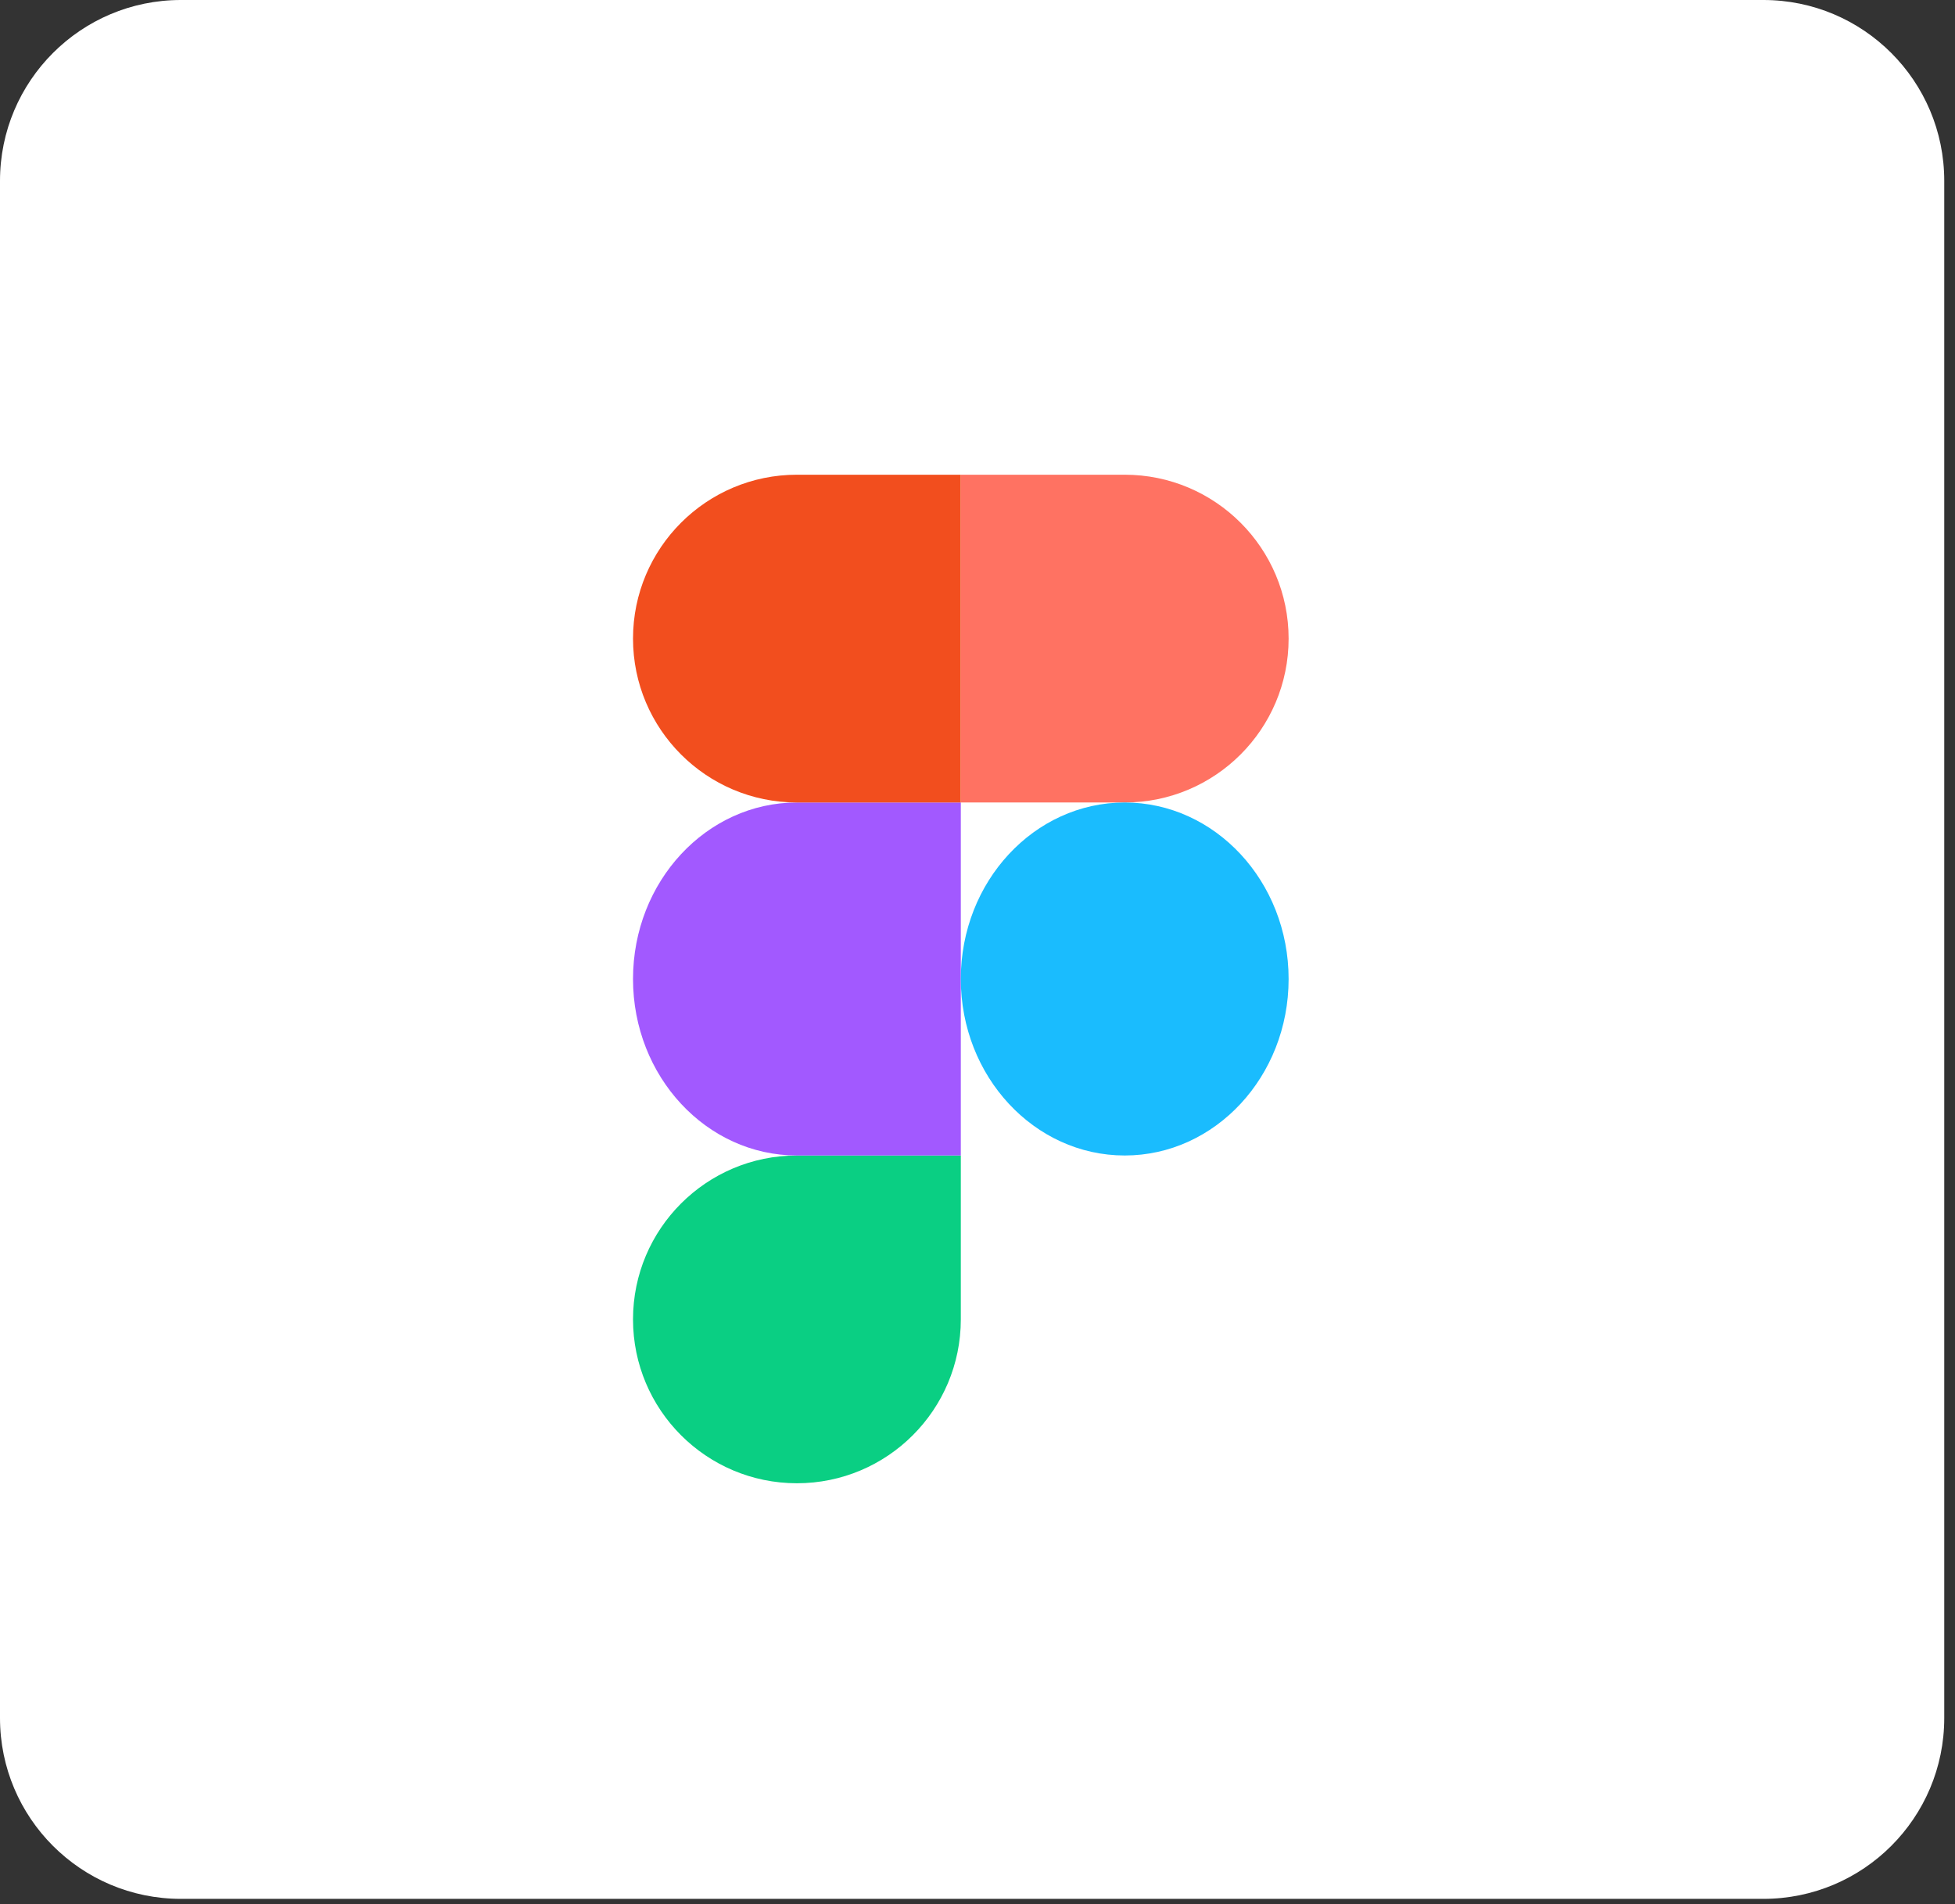 <svg width="116" height="113" viewBox="0 0 116 113" fill="none" xmlns="http://www.w3.org/2000/svg">
<rect x="0" y="0" width="116" height="113" fill="#333333" stroke="none"/>
<g clip-path="url(#clip0_109_1229)">
<path d="M104.631 0H10.731C4.805 0 0 4.805 0 10.731V101.948C0 107.874 4.805 112.679 10.731 112.679H104.631C110.557 112.679 115.362 107.874 115.362 101.948V10.731C115.362 4.805 110.557 0 104.631 0Z" fill="white"/>
<g clip-path="url(#clip1_109_1229)">
<path d="M47.285 88.017C52.653 88.017 57.01 83.66 57.01 78.292V68.567H47.285C41.916 68.567 37.56 72.924 37.56 78.292C37.56 83.66 41.916 88.017 47.285 88.017Z" fill="#0ACF83"/>
<path d="M37.56 58.094C37.56 52.312 41.916 47.62 47.285 47.62H57.01V68.567H47.285C41.916 68.567 37.56 63.875 37.56 58.094Z" fill="#A259FF"/>
<path d="M37.56 37.895C37.56 32.527 41.916 28.17 47.285 28.17H57.01V47.62H47.285C41.916 47.62 37.56 43.264 37.56 37.895Z" fill="#F24E1E"/>
<path d="M57.01 28.17H66.735C72.103 28.17 76.46 32.527 76.46 37.895C76.46 43.264 72.103 47.62 66.735 47.62H57.01V28.17Z" fill="#FF7262"/>
<path d="M76.46 58.094C76.46 63.875 72.103 68.567 66.735 68.567C61.367 68.567 57.01 63.875 57.01 58.094C57.01 52.312 61.367 47.62 66.735 47.62C72.103 47.62 76.46 52.312 76.46 58.094Z" fill="#1ABCFE"/>
</g>
</g>
<defs>
<clipPath id="clip0_109_1229">
<rect width="115.362" height="112.679" fill="white"/>
</clipPath>
<clipPath id="clip1_109_1229">
<rect width="38.901" height="60.364" fill="white" transform="translate(37.56 28.17)"/>
</clipPath>
</defs>
</svg>
